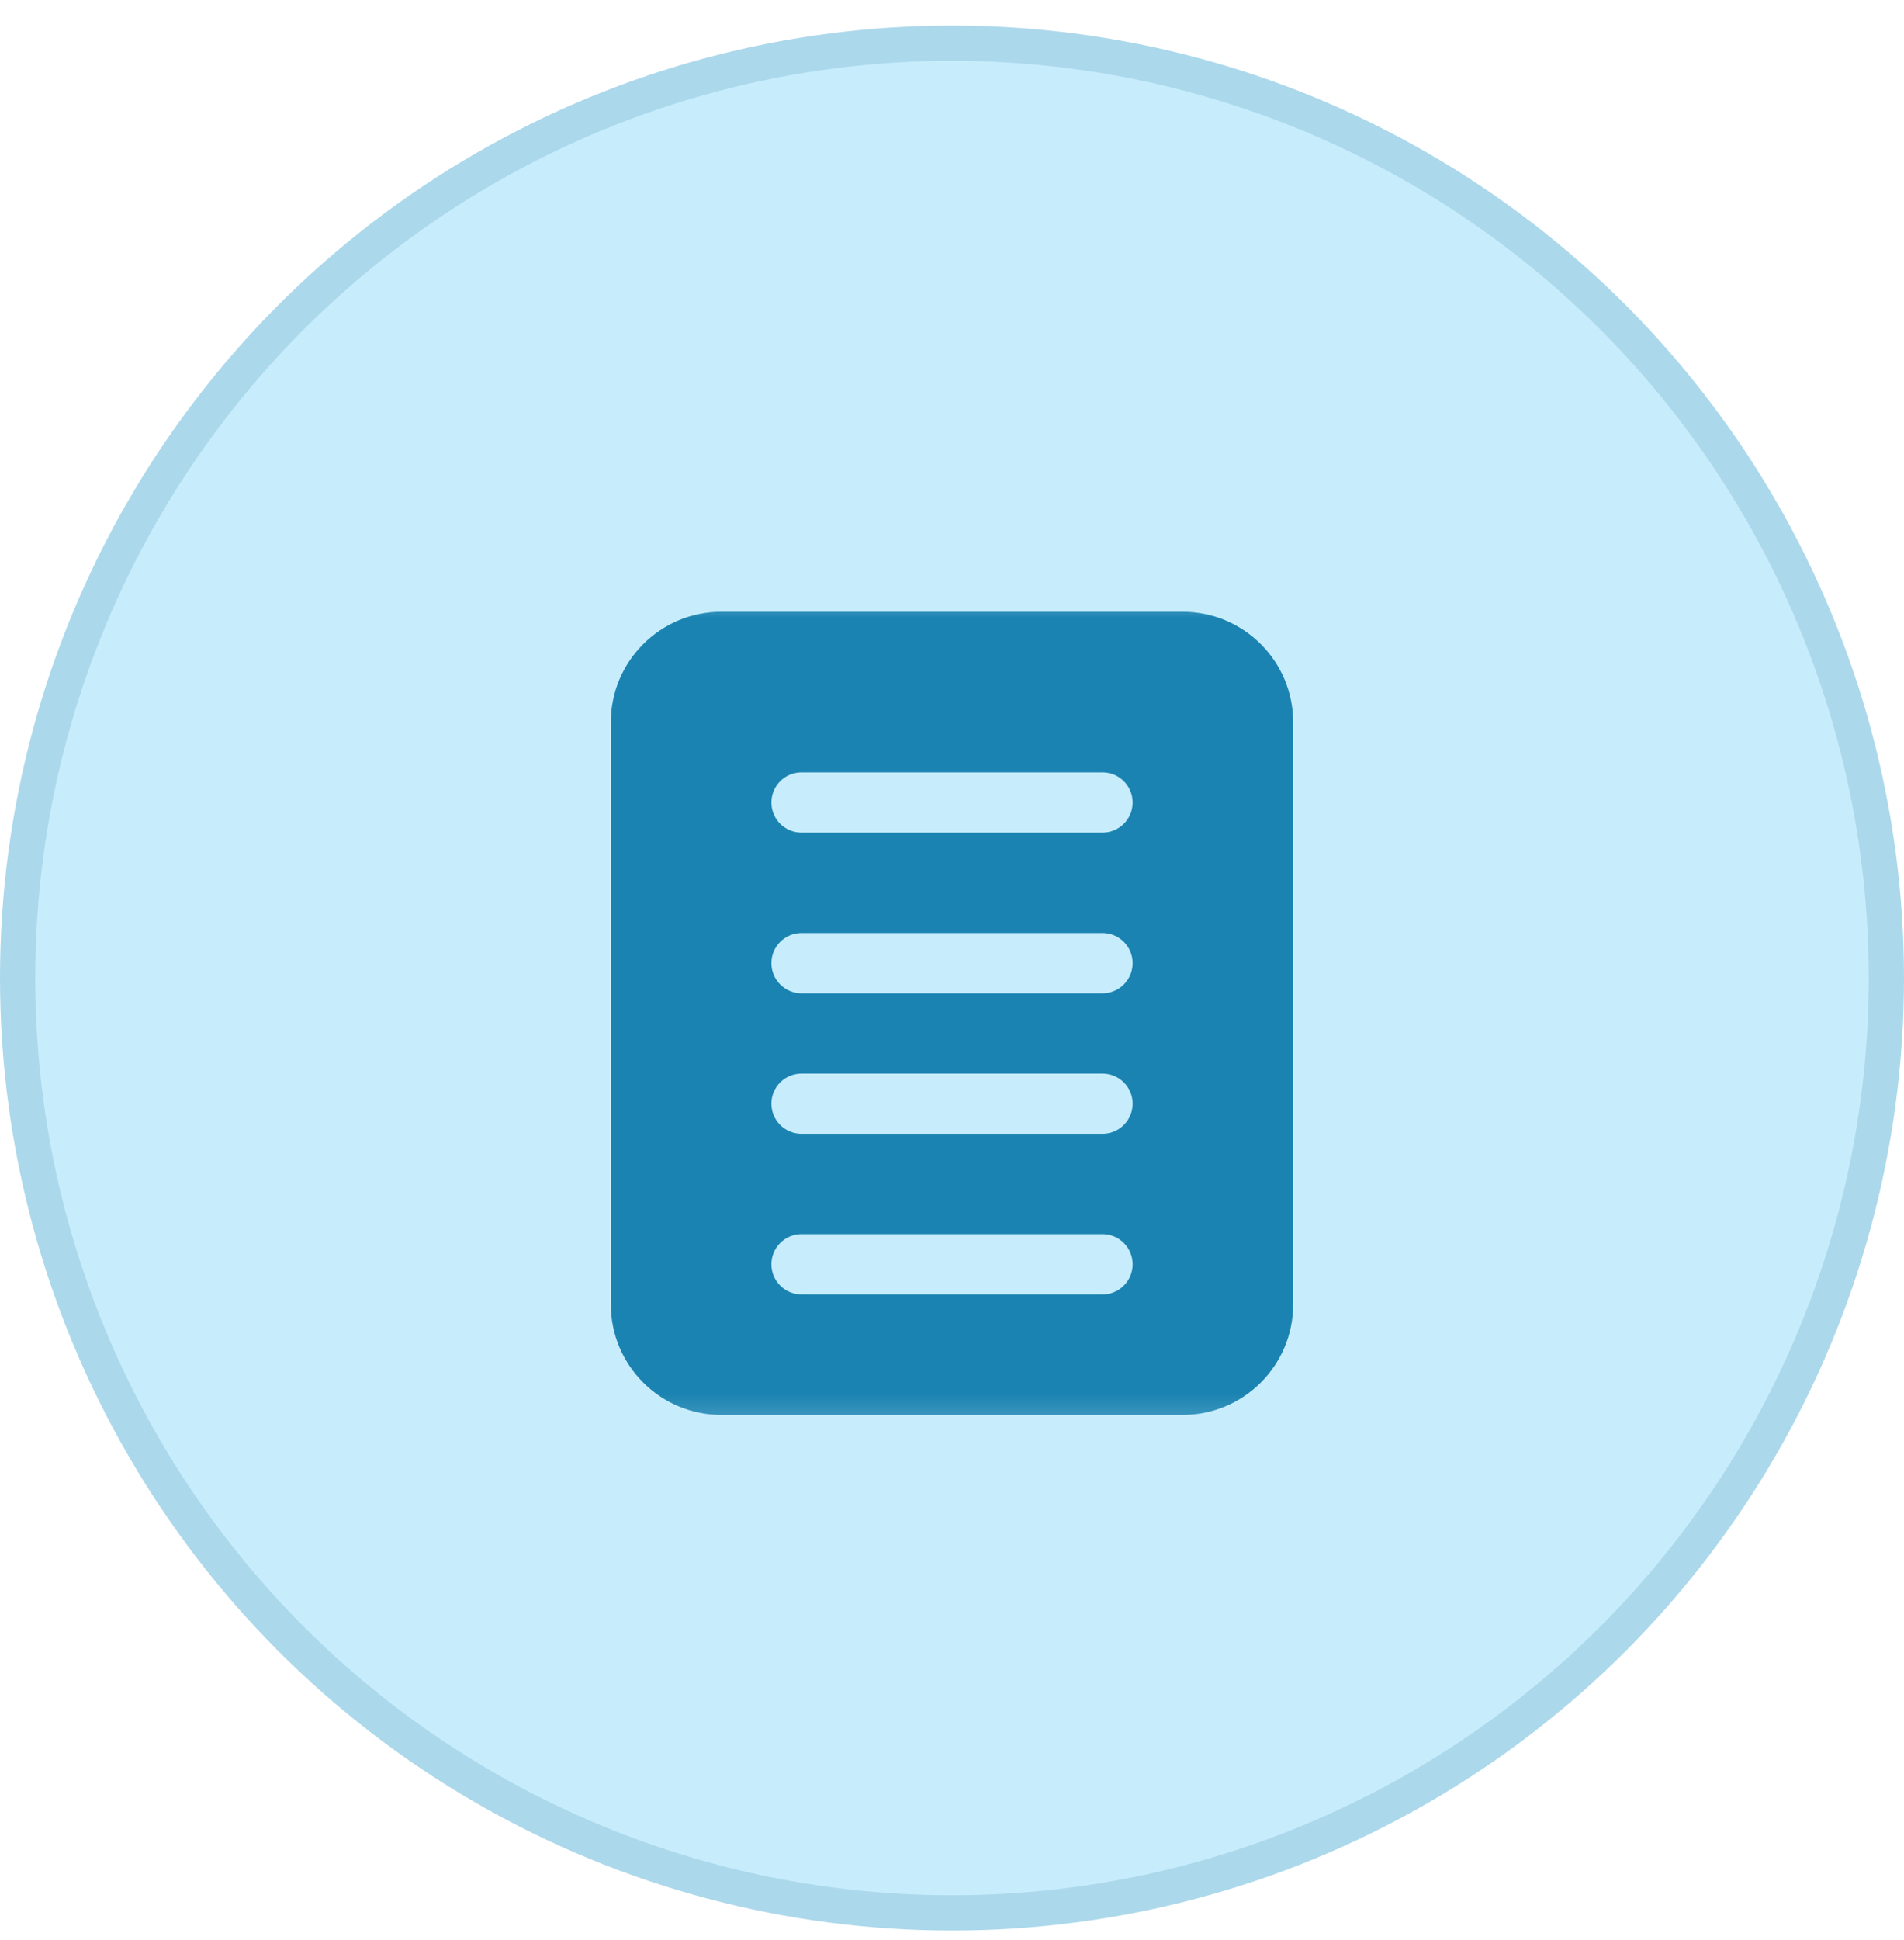<svg width="54" height="55" viewBox="0 0 54 55" fill="none" xmlns="http://www.w3.org/2000/svg">
<circle cx="27" cy="27.725" r="26.5" fill="#C7EDFD" stroke="#ACD8EB"/>
<mask id="mask0_4919_7847" style="mask-type:alpha" maskUnits="userSpaceOnUse" x="15" y="16" width="24" height="25">
<rect x="15" y="16.725" width="24" height="24" fill="#D9D9D9"/>
</mask>
<g mask="url(#mask0_4919_7847)">
<path d="M33.546 17.342H20.455C18.728 17.342 17.324 18.745 17.324 20.472V36.978C17.324 38.705 18.728 40.109 20.455 40.109H33.546C35.273 40.109 36.676 38.705 36.676 36.978V20.472C36.676 18.745 35.273 17.342 33.546 17.342ZM31.269 36.694H22.731C22.26 36.694 21.878 36.311 21.878 35.84C21.878 35.368 22.26 34.986 22.731 34.986H31.269C31.74 34.986 32.123 35.368 32.123 35.84C32.123 36.311 31.74 36.694 31.269 36.694ZM31.269 32.14H22.731C22.26 32.14 21.878 31.758 21.878 31.286C21.878 30.815 22.26 30.433 22.731 30.433H31.269C31.74 30.433 32.123 30.815 32.123 31.286C32.123 31.758 31.74 32.14 31.269 32.14ZM31.269 28.156H22.731C22.26 28.156 21.878 27.773 21.878 27.302C21.878 26.831 22.26 26.448 22.731 26.448H31.269C31.74 26.448 32.123 26.831 32.123 27.302C32.123 27.773 31.74 28.156 31.269 28.156ZM31.269 23.602H22.731C22.26 23.602 21.878 23.22 21.878 22.749C21.878 22.277 22.26 21.895 22.731 21.895H31.269C31.74 21.895 32.123 22.277 32.123 22.749C32.123 23.22 31.74 23.602 31.269 23.602Z" fill="#1B83B1"/>
</g>
</svg>

